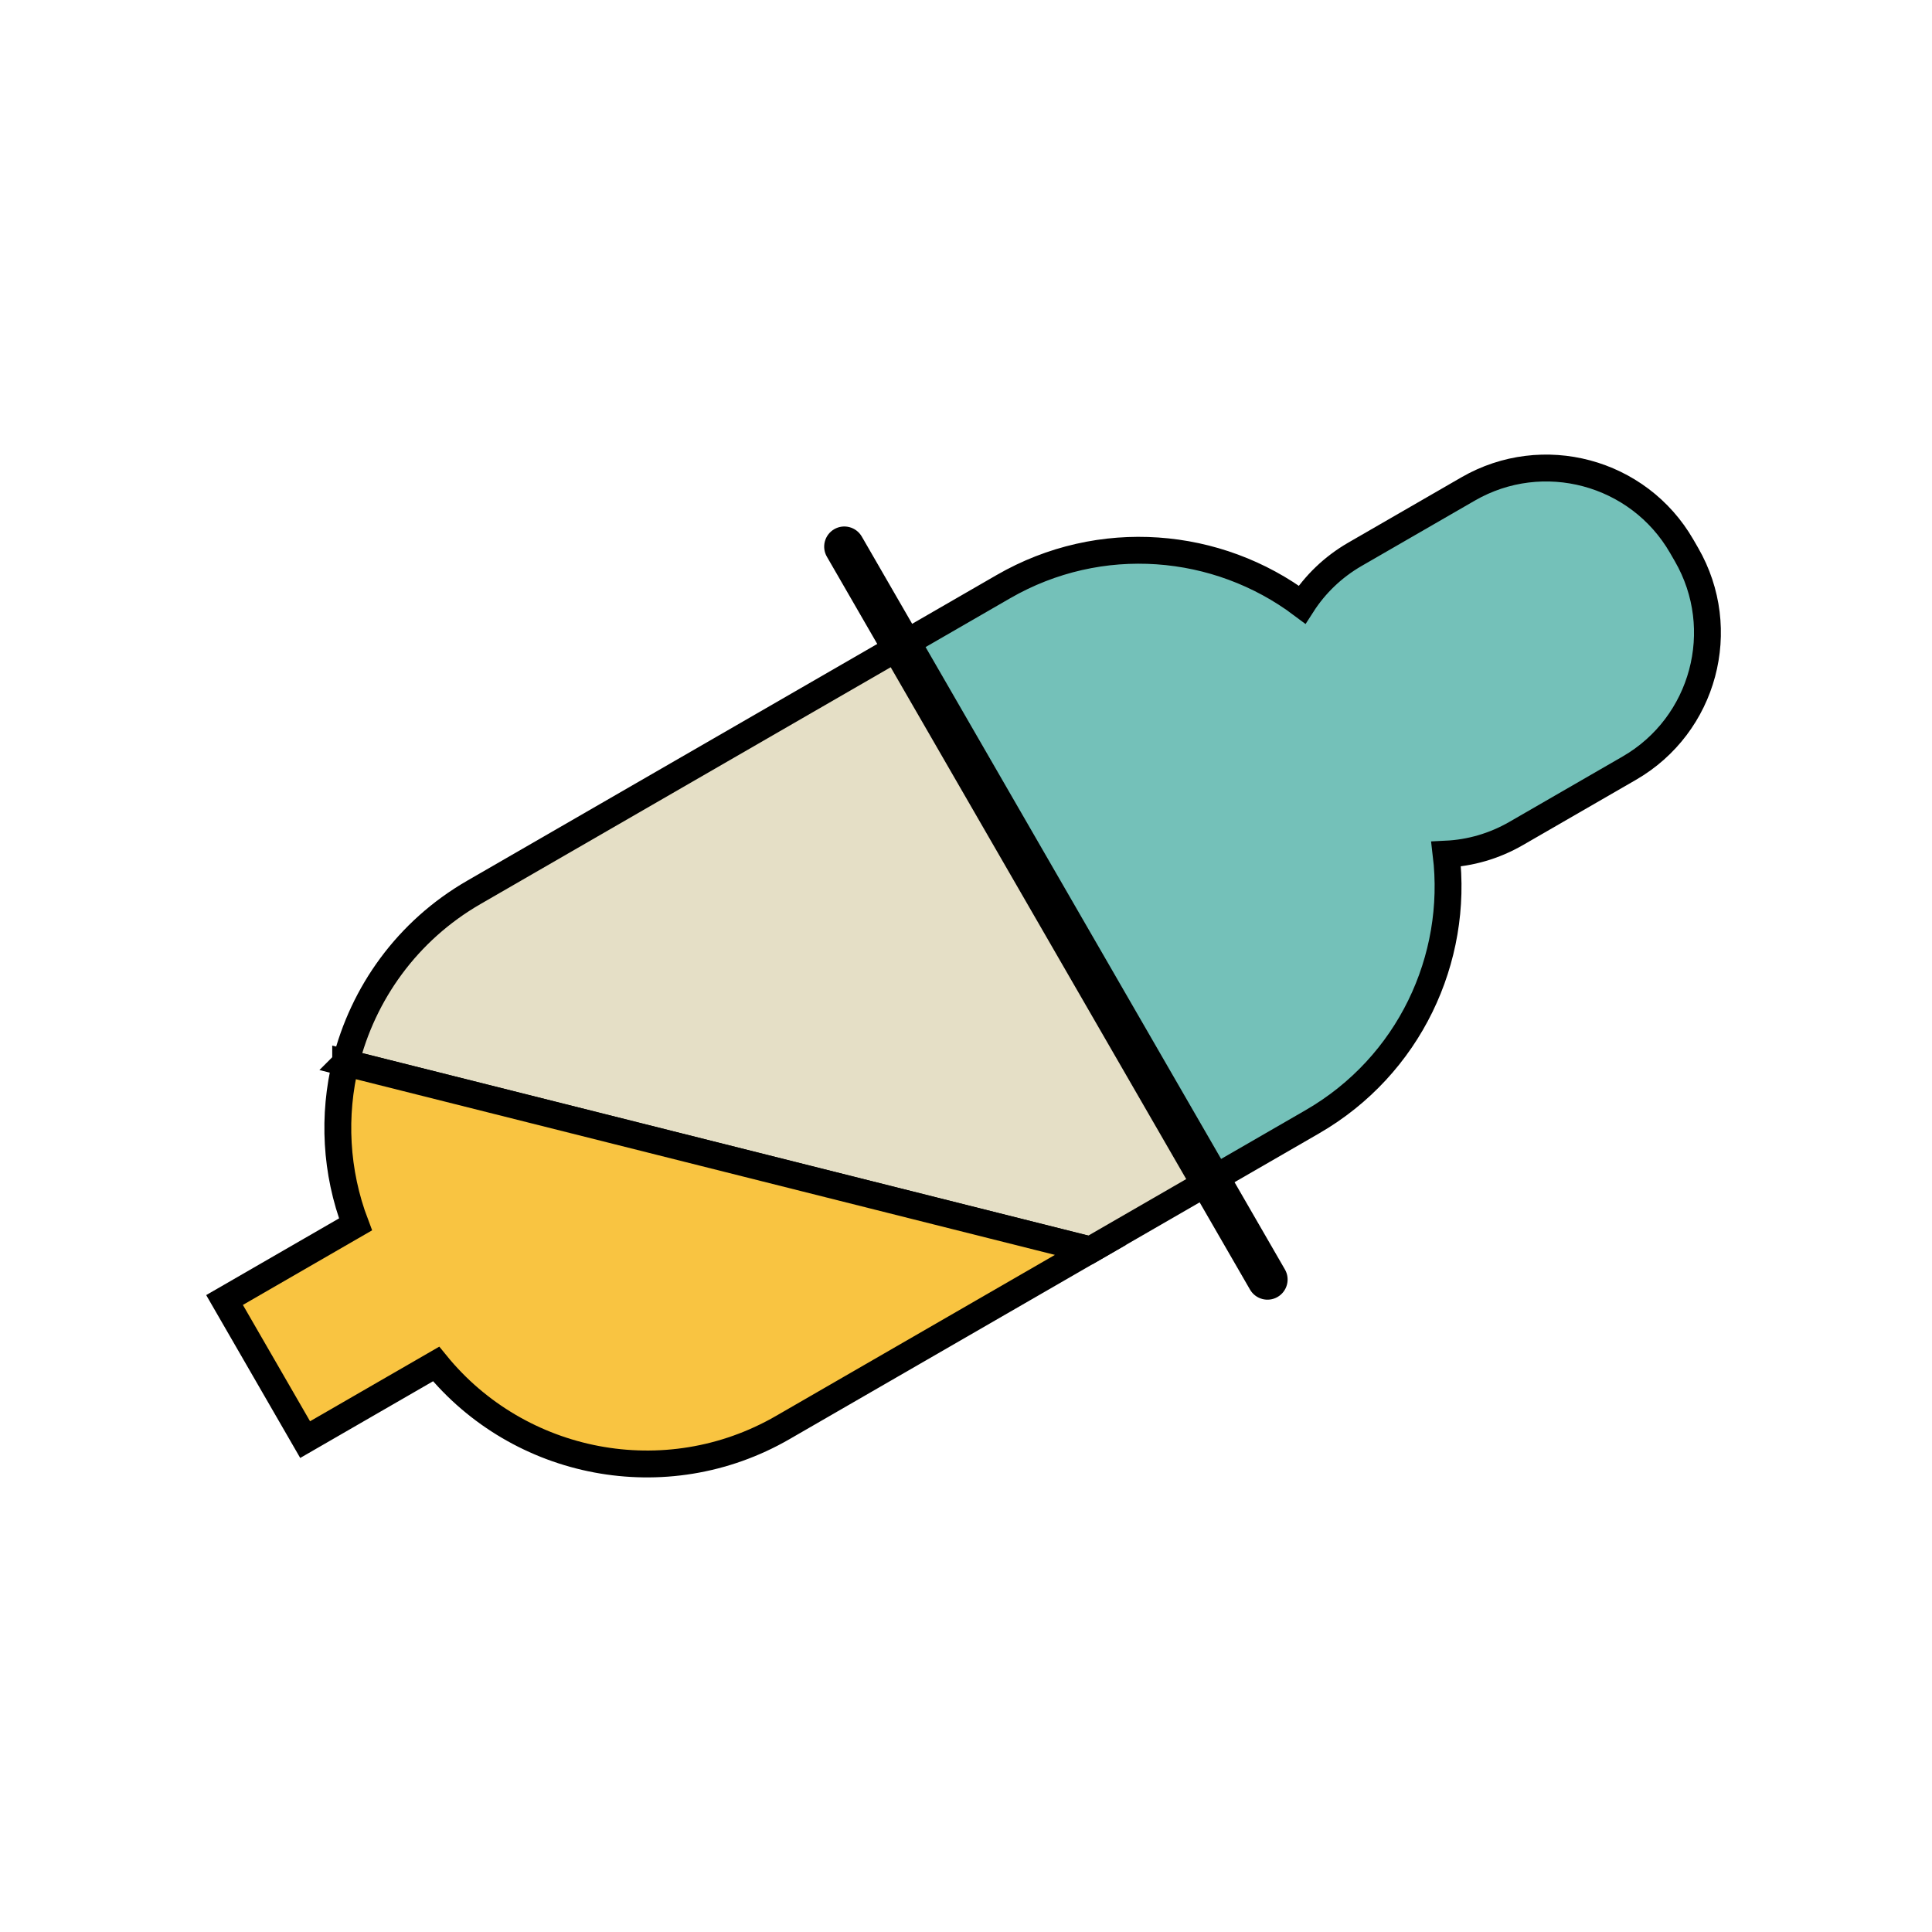<?xml version="1.0"?>
<svg xmlns="http://www.w3.org/2000/svg" style="isolation:isolate" width="900" height="900" viewBox="0 0 900 900">
  <defs>
    <clipPath id="a">
      <path d="M0 0h900v900H0z"/>
    </clipPath>
  </defs>
  <g clip-path="url(#a)">
    <path d="M161.025 495.088c8.024-32.288 28.617-61.432 59.68-79.366l199.211-115.015L563.84 549.992l-55.908 32.278-346.907-87.182z" fill="#E5DFC6" vector-effect="non-scaling-stroke" stroke-width="12.515" stroke="#000" stroke-linecap="square" stroke-miterlimit="3"/>
    <path d="M161.025 495.088c-5.97 24.456-4.771 50.704 4.585 75.279l-61.012 35.225 37.546 65.03 61.012-35.225c38.553 47.345 106.912 61.11 161.473 29.609l143.303-82.736-346.907-87.182z" fill="#F9C441" vector-effect="non-scaling-stroke" stroke-width="12.515" stroke="#000" stroke-linecap="square" stroke-miterlimit="3"/>
    <path d="M563.84 549.992l47.472-27.409c45.201-26.096 68.232-75.926 62.353-124.695 11.144-.531 22.322-3.673 32.642-9.632l52.674-30.411c34.815-20.101 46.761-64.684 26.661-99.499l-2.253-3.902c-20.1-34.815-64.684-46.761-99.498-26.66l-52.675 30.411c-10.32 5.958-18.631 14.068-24.662 23.453-39.295-29.476-93.966-34.445-139.166-8.349l-47.472 27.408L563.84 549.992z" fill="#74C1B9" vector-effect="non-scaling-stroke" stroke-width="12.515" stroke="#000" stroke-linecap="square" stroke-miterlimit="3"/>
    <path d="M401.45 249.951l197.114 341.411c2.59 4.486 1.05 10.232-3.436 12.822s-10.232 1.051-12.822-3.436L385.192 259.337c-2.59-4.486-1.05-10.231 3.436-12.822 4.486-2.59 10.232-1.05 12.822 3.436z"/>
  </g>
</svg>
